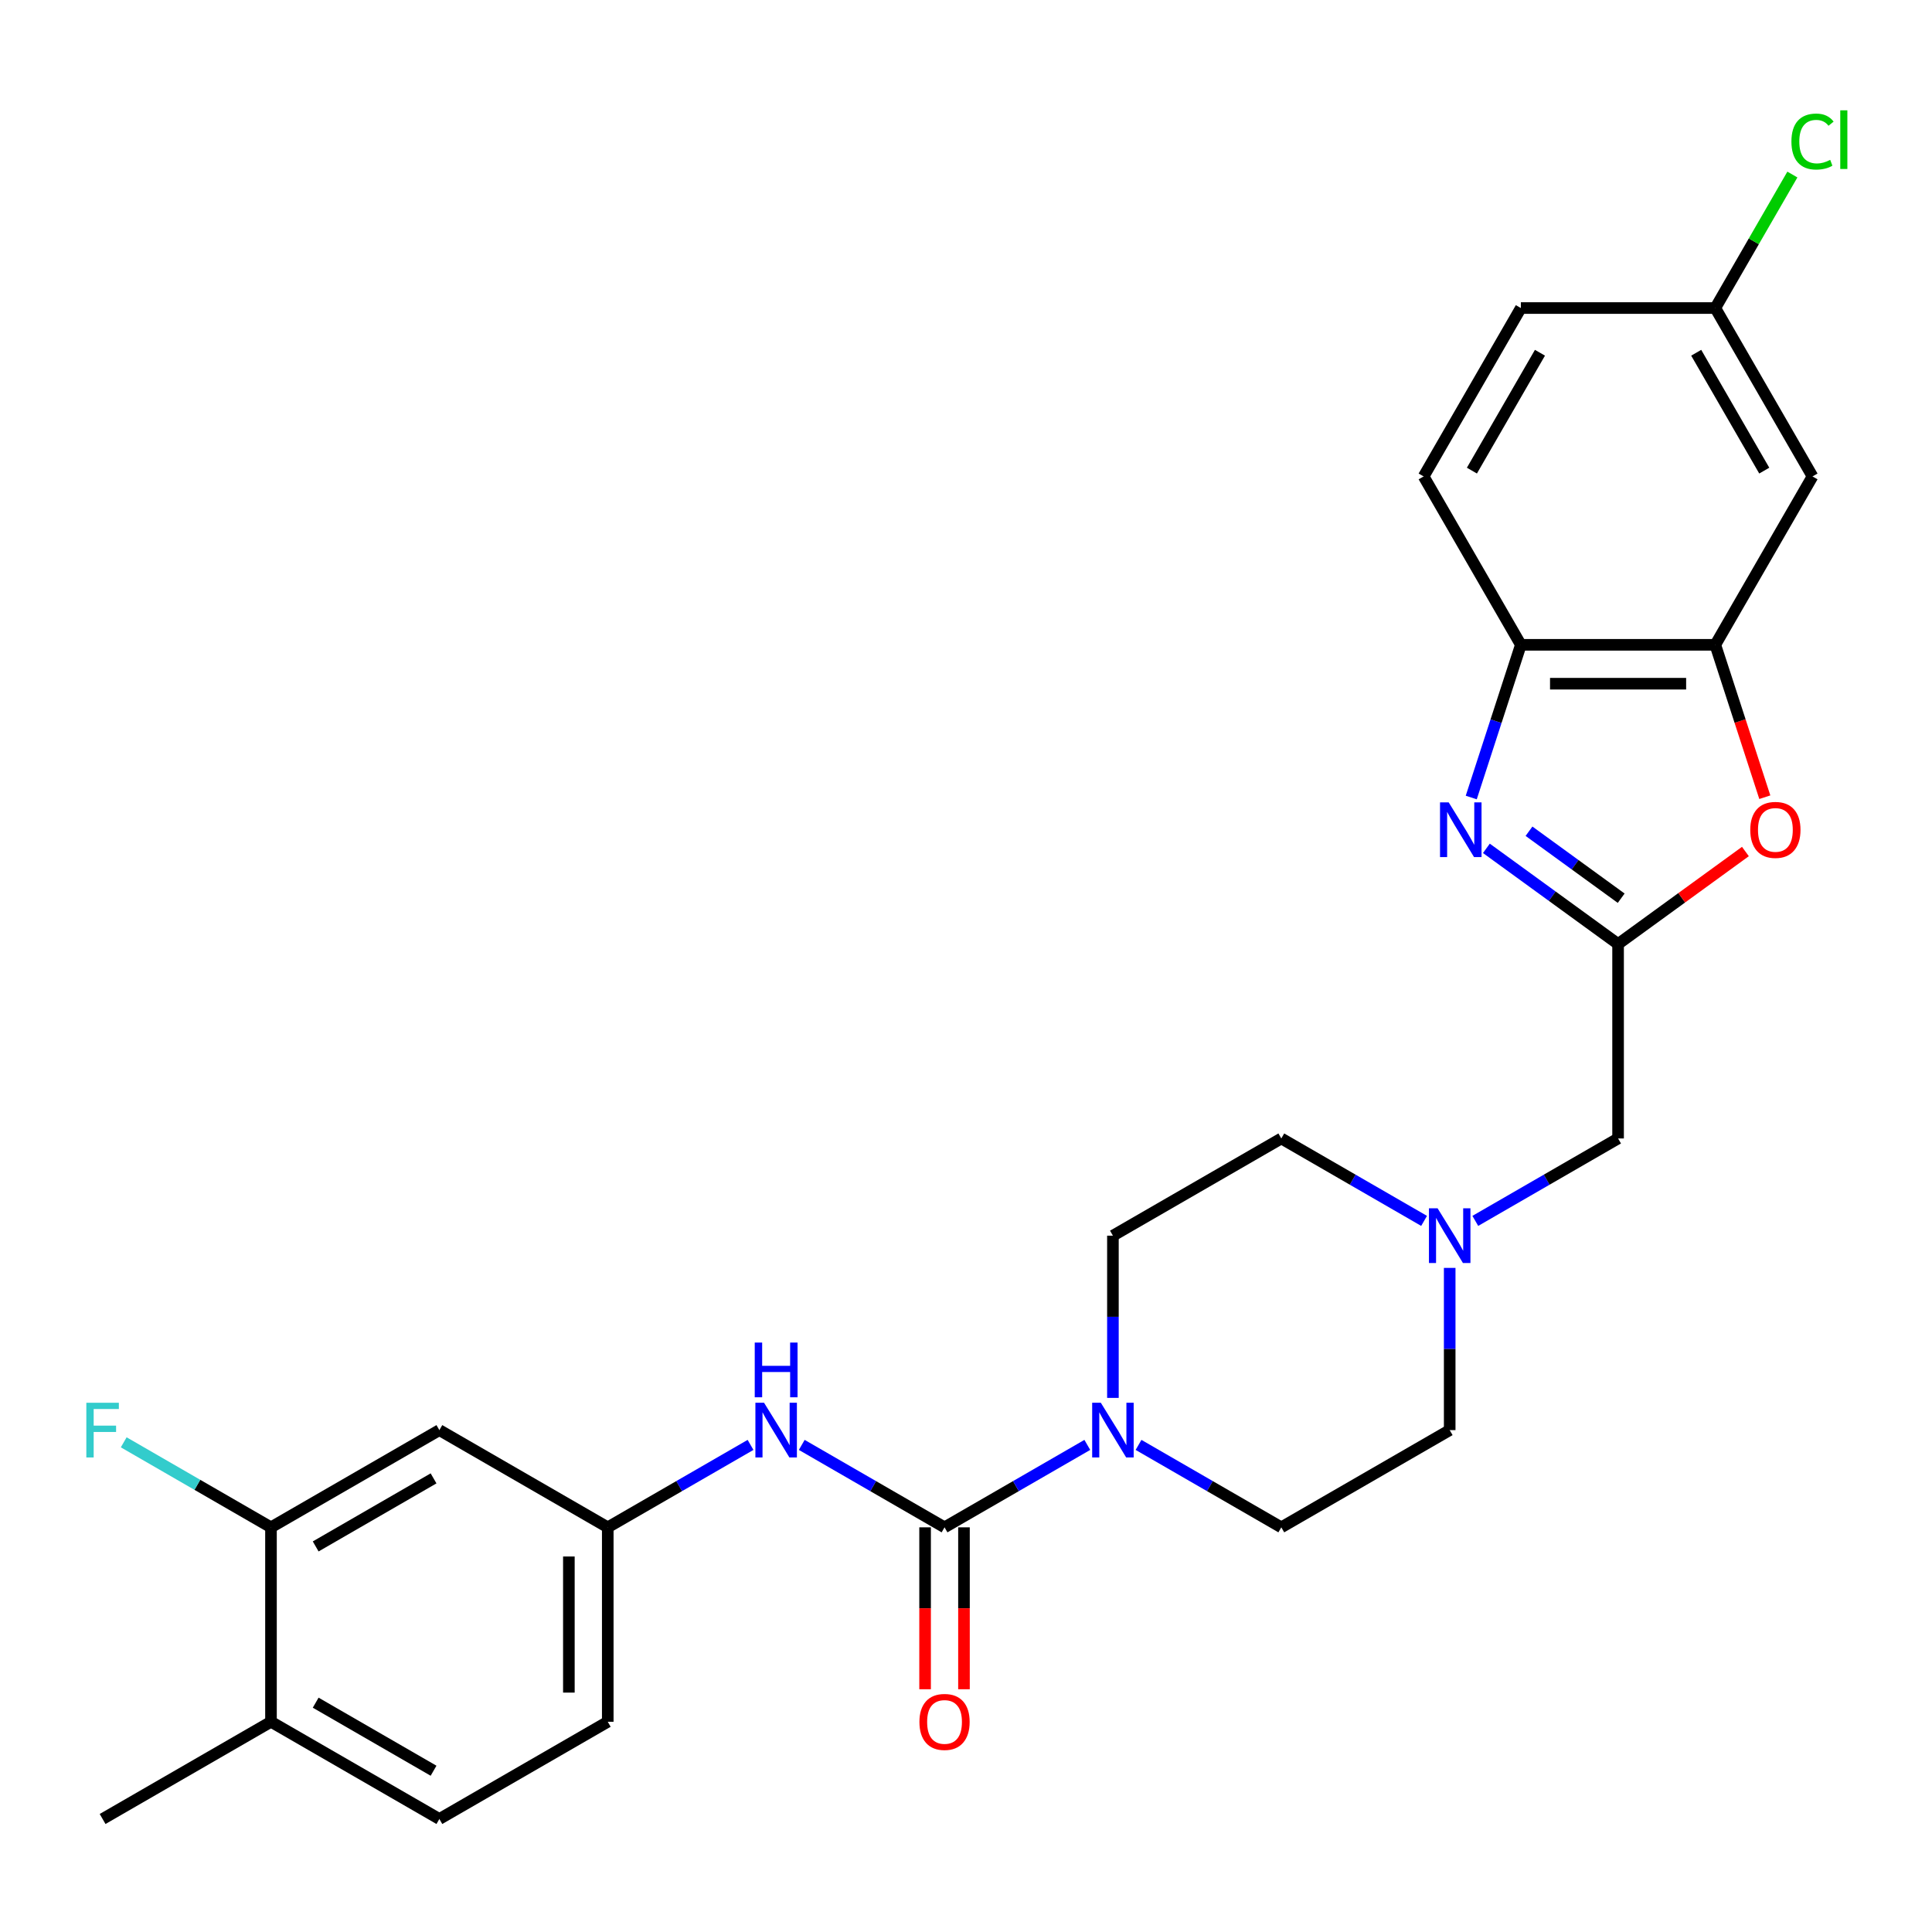 <?xml version='1.0' encoding='iso-8859-1'?>
<svg version='1.1' baseProfile='full'
              xmlns='http://www.w3.org/2000/svg'
                      xmlns:rdkit='http://www.rdkit.org/xml'
                      xmlns:xlink='http://www.w3.org/1999/xlink'
                  xml:space='preserve'
width='1000px' height='1000px' viewBox='0 0 1000 1000'>
<!-- END OF HEADER -->
<rect style='opacity:1.0;fill:#FFFFFF;stroke:none' width='1000' height='1000' x='0' y='0'> </rect>
<path class='bond-1' d='M 769.353,439.101 L 803.435,463.863' style='fill:none;fill-rule:evenodd;stroke:#0000FF;stroke-width:6px;stroke-linecap:butt;stroke-linejoin:miter;stroke-opacity:1' />
<path class='bond-1' d='M 803.435,463.863 L 837.516,488.625' style='fill:none;fill-rule:evenodd;stroke:#000000;stroke-width:6px;stroke-linecap:butt;stroke-linejoin:miter;stroke-opacity:1' />
<path class='bond-1' d='M 791.408,430.246 L 815.266,447.579' style='fill:none;fill-rule:evenodd;stroke:#0000FF;stroke-width:6px;stroke-linecap:butt;stroke-linejoin:miter;stroke-opacity:1' />
<path class='bond-1' d='M 815.266,447.579 L 839.123,464.912' style='fill:none;fill-rule:evenodd;stroke:#000000;stroke-width:6px;stroke-linecap:butt;stroke-linejoin:miter;stroke-opacity:1' />
<path class='bond-5' d='M 761.515,412.794 L 774.356,373.275' style='fill:none;fill-rule:evenodd;stroke:#0000FF;stroke-width:6px;stroke-linecap:butt;stroke-linejoin:miter;stroke-opacity:1' />
<path class='bond-5' d='M 774.356,373.275 L 787.196,333.756' style='fill:none;fill-rule:evenodd;stroke:#000000;stroke-width:6px;stroke-linecap:butt;stroke-linejoin:miter;stroke-opacity:1' />
<path class='bond-0' d='M 488.889,790.546 L 525.839,769.212' style='fill:none;fill-rule:evenodd;stroke:#000000;stroke-width:6px;stroke-linecap:butt;stroke-linejoin:miter;stroke-opacity:1' />
<path class='bond-0' d='M 525.839,769.212 L 562.79,747.879' style='fill:none;fill-rule:evenodd;stroke:#0000FF;stroke-width:6px;stroke-linecap:butt;stroke-linejoin:miter;stroke-opacity:1' />
<path class='bond-6' d='M 488.889,790.546 L 451.938,769.212' style='fill:none;fill-rule:evenodd;stroke:#000000;stroke-width:6px;stroke-linecap:butt;stroke-linejoin:miter;stroke-opacity:1' />
<path class='bond-6' d='M 451.938,769.212 L 414.988,747.879' style='fill:none;fill-rule:evenodd;stroke:#0000FF;stroke-width:6px;stroke-linecap:butt;stroke-linejoin:miter;stroke-opacity:1' />
<path class='bond-13' d='M 478.825,790.546 L 478.825,832.448' style='fill:none;fill-rule:evenodd;stroke:#000000;stroke-width:6px;stroke-linecap:butt;stroke-linejoin:miter;stroke-opacity:1' />
<path class='bond-13' d='M 478.825,832.448 L 478.825,874.35' style='fill:none;fill-rule:evenodd;stroke:#FF0000;stroke-width:6px;stroke-linecap:butt;stroke-linejoin:miter;stroke-opacity:1' />
<path class='bond-13' d='M 498.953,790.546 L 498.953,832.448' style='fill:none;fill-rule:evenodd;stroke:#000000;stroke-width:6px;stroke-linecap:butt;stroke-linejoin:miter;stroke-opacity:1' />
<path class='bond-13' d='M 498.953,832.448 L 498.953,874.35' style='fill:none;fill-rule:evenodd;stroke:#FF0000;stroke-width:6px;stroke-linecap:butt;stroke-linejoin:miter;stroke-opacity:1' />
<path class='bond-3' d='M 837.516,488.625 L 870.468,464.684' style='fill:none;fill-rule:evenodd;stroke:#000000;stroke-width:6px;stroke-linecap:butt;stroke-linejoin:miter;stroke-opacity:1' />
<path class='bond-3' d='M 870.468,464.684 L 903.42,440.743' style='fill:none;fill-rule:evenodd;stroke:#FF0000;stroke-width:6px;stroke-linecap:butt;stroke-linejoin:miter;stroke-opacity:1' />
<path class='bond-12' d='M 837.516,488.625 L 837.516,589.265' style='fill:none;fill-rule:evenodd;stroke:#000000;stroke-width:6px;stroke-linecap:butt;stroke-linejoin:miter;stroke-opacity:1' />
<path class='bond-2' d='M 589.302,747.879 L 626.252,769.212' style='fill:none;fill-rule:evenodd;stroke:#0000FF;stroke-width:6px;stroke-linecap:butt;stroke-linejoin:miter;stroke-opacity:1' />
<path class='bond-2' d='M 626.252,769.212 L 663.203,790.546' style='fill:none;fill-rule:evenodd;stroke:#000000;stroke-width:6px;stroke-linecap:butt;stroke-linejoin:miter;stroke-opacity:1' />
<path class='bond-29' d='M 576.046,723.549 L 576.046,681.567' style='fill:none;fill-rule:evenodd;stroke:#0000FF;stroke-width:6px;stroke-linecap:butt;stroke-linejoin:miter;stroke-opacity:1' />
<path class='bond-29' d='M 576.046,681.567 L 576.046,639.585' style='fill:none;fill-rule:evenodd;stroke:#000000;stroke-width:6px;stroke-linecap:butt;stroke-linejoin:miter;stroke-opacity:1' />
<path class='bond-27' d='M 913.466,412.634 L 900.651,373.195' style='fill:none;fill-rule:evenodd;stroke:#FF0000;stroke-width:6px;stroke-linecap:butt;stroke-linejoin:miter;stroke-opacity:1' />
<path class='bond-27' d='M 900.651,373.195 L 887.837,333.756' style='fill:none;fill-rule:evenodd;stroke:#000000;stroke-width:6px;stroke-linecap:butt;stroke-linejoin:miter;stroke-opacity:1' />
<path class='bond-4' d='M 887.837,333.756 L 787.196,333.756' style='fill:none;fill-rule:evenodd;stroke:#000000;stroke-width:6px;stroke-linecap:butt;stroke-linejoin:miter;stroke-opacity:1' />
<path class='bond-4' d='M 872.741,353.884 L 802.292,353.884' style='fill:none;fill-rule:evenodd;stroke:#000000;stroke-width:6px;stroke-linecap:butt;stroke-linejoin:miter;stroke-opacity:1' />
<path class='bond-9' d='M 887.837,333.756 L 938.157,246.599' style='fill:none;fill-rule:evenodd;stroke:#000000;stroke-width:6px;stroke-linecap:butt;stroke-linejoin:miter;stroke-opacity:1' />
<path class='bond-17' d='M 787.196,333.756 L 736.876,246.599' style='fill:none;fill-rule:evenodd;stroke:#000000;stroke-width:6px;stroke-linecap:butt;stroke-linejoin:miter;stroke-opacity:1' />
<path class='bond-11' d='M 388.476,747.879 L 351.525,769.212' style='fill:none;fill-rule:evenodd;stroke:#0000FF;stroke-width:6px;stroke-linecap:butt;stroke-linejoin:miter;stroke-opacity:1' />
<path class='bond-11' d='M 351.525,769.212 L 314.575,790.546' style='fill:none;fill-rule:evenodd;stroke:#000000;stroke-width:6px;stroke-linecap:butt;stroke-linejoin:miter;stroke-opacity:1' />
<path class='bond-7' d='M 763.616,631.932 L 800.566,610.599' style='fill:none;fill-rule:evenodd;stroke:#0000FF;stroke-width:6px;stroke-linecap:butt;stroke-linejoin:miter;stroke-opacity:1' />
<path class='bond-7' d='M 800.566,610.599 L 837.516,589.265' style='fill:none;fill-rule:evenodd;stroke:#000000;stroke-width:6px;stroke-linecap:butt;stroke-linejoin:miter;stroke-opacity:1' />
<path class='bond-20' d='M 737.103,631.932 L 700.153,610.599' style='fill:none;fill-rule:evenodd;stroke:#0000FF;stroke-width:6px;stroke-linecap:butt;stroke-linejoin:miter;stroke-opacity:1' />
<path class='bond-20' d='M 700.153,610.599 L 663.203,589.265' style='fill:none;fill-rule:evenodd;stroke:#000000;stroke-width:6px;stroke-linecap:butt;stroke-linejoin:miter;stroke-opacity:1' />
<path class='bond-21' d='M 750.359,656.261 L 750.359,698.243' style='fill:none;fill-rule:evenodd;stroke:#0000FF;stroke-width:6px;stroke-linecap:butt;stroke-linejoin:miter;stroke-opacity:1' />
<path class='bond-21' d='M 750.359,698.243 L 750.359,740.225' style='fill:none;fill-rule:evenodd;stroke:#000000;stroke-width:6px;stroke-linecap:butt;stroke-linejoin:miter;stroke-opacity:1' />
<path class='bond-8' d='M 140.261,790.546 L 227.418,740.225' style='fill:none;fill-rule:evenodd;stroke:#000000;stroke-width:6px;stroke-linecap:butt;stroke-linejoin:miter;stroke-opacity:1' />
<path class='bond-8' d='M 163.398,800.429 L 224.408,765.205' style='fill:none;fill-rule:evenodd;stroke:#000000;stroke-width:6px;stroke-linecap:butt;stroke-linejoin:miter;stroke-opacity:1' />
<path class='bond-22' d='M 140.261,790.546 L 102.15,768.542' style='fill:none;fill-rule:evenodd;stroke:#000000;stroke-width:6px;stroke-linecap:butt;stroke-linejoin:miter;stroke-opacity:1' />
<path class='bond-22' d='M 102.15,768.542 L 64.04,746.539' style='fill:none;fill-rule:evenodd;stroke:#33CCCC;stroke-width:6px;stroke-linecap:butt;stroke-linejoin:miter;stroke-opacity:1' />
<path class='bond-30' d='M 140.261,790.546 L 140.261,891.186' style='fill:none;fill-rule:evenodd;stroke:#000000;stroke-width:6px;stroke-linecap:butt;stroke-linejoin:miter;stroke-opacity:1' />
<path class='bond-28' d='M 938.157,246.599 L 887.837,159.442' style='fill:none;fill-rule:evenodd;stroke:#000000;stroke-width:6px;stroke-linecap:butt;stroke-linejoin:miter;stroke-opacity:1' />
<path class='bond-28' d='M 913.177,243.589 L 877.953,182.579' style='fill:none;fill-rule:evenodd;stroke:#000000;stroke-width:6px;stroke-linecap:butt;stroke-linejoin:miter;stroke-opacity:1' />
<path class='bond-10' d='M 227.418,740.225 L 314.575,790.546' style='fill:none;fill-rule:evenodd;stroke:#000000;stroke-width:6px;stroke-linecap:butt;stroke-linejoin:miter;stroke-opacity:1' />
<path class='bond-23' d='M 314.575,790.546 L 314.575,891.186' style='fill:none;fill-rule:evenodd;stroke:#000000;stroke-width:6px;stroke-linecap:butt;stroke-linejoin:miter;stroke-opacity:1' />
<path class='bond-23' d='M 294.447,805.642 L 294.447,876.09' style='fill:none;fill-rule:evenodd;stroke:#000000;stroke-width:6px;stroke-linecap:butt;stroke-linejoin:miter;stroke-opacity:1' />
<path class='bond-14' d='M 663.203,790.546 L 750.359,740.225' style='fill:none;fill-rule:evenodd;stroke:#000000;stroke-width:6px;stroke-linecap:butt;stroke-linejoin:miter;stroke-opacity:1' />
<path class='bond-15' d='M 576.046,639.585 L 663.203,589.265' style='fill:none;fill-rule:evenodd;stroke:#000000;stroke-width:6px;stroke-linecap:butt;stroke-linejoin:miter;stroke-opacity:1' />
<path class='bond-16' d='M 140.261,891.186 L 227.418,941.506' style='fill:none;fill-rule:evenodd;stroke:#000000;stroke-width:6px;stroke-linecap:butt;stroke-linejoin:miter;stroke-opacity:1' />
<path class='bond-16' d='M 163.398,881.302 L 224.408,916.526' style='fill:none;fill-rule:evenodd;stroke:#000000;stroke-width:6px;stroke-linecap:butt;stroke-linejoin:miter;stroke-opacity:1' />
<path class='bond-26' d='M 140.261,891.186 L 53.104,941.506' style='fill:none;fill-rule:evenodd;stroke:#000000;stroke-width:6px;stroke-linecap:butt;stroke-linejoin:miter;stroke-opacity:1' />
<path class='bond-24' d='M 736.876,246.599 L 787.196,159.442' style='fill:none;fill-rule:evenodd;stroke:#000000;stroke-width:6px;stroke-linecap:butt;stroke-linejoin:miter;stroke-opacity:1' />
<path class='bond-24' d='M 761.856,243.589 L 797.08,182.579' style='fill:none;fill-rule:evenodd;stroke:#000000;stroke-width:6px;stroke-linecap:butt;stroke-linejoin:miter;stroke-opacity:1' />
<path class='bond-18' d='M 227.418,941.506 L 314.575,891.186' style='fill:none;fill-rule:evenodd;stroke:#000000;stroke-width:6px;stroke-linecap:butt;stroke-linejoin:miter;stroke-opacity:1' />
<path class='bond-19' d='M 887.837,159.442 L 787.196,159.442' style='fill:none;fill-rule:evenodd;stroke:#000000;stroke-width:6px;stroke-linecap:butt;stroke-linejoin:miter;stroke-opacity:1' />
<path class='bond-25' d='M 887.837,159.442 L 907.784,124.891' style='fill:none;fill-rule:evenodd;stroke:#000000;stroke-width:6px;stroke-linecap:butt;stroke-linejoin:miter;stroke-opacity:1' />
<path class='bond-25' d='M 907.784,124.891 L 927.732,90.341' style='fill:none;fill-rule:evenodd;stroke:#00CC00;stroke-width:6px;stroke-linecap:butt;stroke-linejoin:miter;stroke-opacity:1' />
<path  class='atom-0' d='M 749.837 415.31
L 759.117 430.31
Q 760.037 431.79, 761.517 434.47
Q 762.997 437.15, 763.077 437.31
L 763.077 415.31
L 766.837 415.31
L 766.837 443.63
L 762.957 443.63
L 752.997 427.23
Q 751.837 425.31, 750.597 423.11
Q 749.397 420.91, 749.037 420.23
L 749.037 443.63
L 745.357 443.63
L 745.357 415.31
L 749.837 415.31
' fill='#0000FF'/>
<path  class='atom-3' d='M 569.786 726.065
L 579.066 741.065
Q 579.986 742.545, 581.466 745.225
Q 582.946 747.905, 583.026 748.065
L 583.026 726.065
L 586.786 726.065
L 586.786 754.385
L 582.906 754.385
L 572.946 737.985
Q 571.786 736.065, 570.546 733.865
Q 569.346 731.665, 568.986 730.985
L 568.986 754.385
L 565.306 754.385
L 565.306 726.065
L 569.786 726.065
' fill='#0000FF'/>
<path  class='atom-4' d='M 905.936 429.55
Q 905.936 422.75, 909.296 418.95
Q 912.656 415.15, 918.936 415.15
Q 925.216 415.15, 928.576 418.95
Q 931.936 422.75, 931.936 429.55
Q 931.936 436.43, 928.536 440.35
Q 925.136 444.23, 918.936 444.23
Q 912.696 444.23, 909.296 440.35
Q 905.936 436.47, 905.936 429.55
M 918.936 441.03
Q 923.256 441.03, 925.576 438.15
Q 927.936 435.23, 927.936 429.55
Q 927.936 423.99, 925.576 421.19
Q 923.256 418.35, 918.936 418.35
Q 914.616 418.35, 912.256 421.15
Q 909.936 423.95, 909.936 429.55
Q 909.936 435.27, 912.256 438.15
Q 914.616 441.03, 918.936 441.03
' fill='#FF0000'/>
<path  class='atom-7' d='M 395.472 726.065
L 404.752 741.065
Q 405.672 742.545, 407.152 745.225
Q 408.632 747.905, 408.712 748.065
L 408.712 726.065
L 412.472 726.065
L 412.472 754.385
L 408.592 754.385
L 398.632 737.985
Q 397.472 736.065, 396.232 733.865
Q 395.032 731.665, 394.672 730.985
L 394.672 754.385
L 390.992 754.385
L 390.992 726.065
L 395.472 726.065
' fill='#0000FF'/>
<path  class='atom-7' d='M 390.652 694.913
L 394.492 694.913
L 394.492 706.953
L 408.972 706.953
L 408.972 694.913
L 412.812 694.913
L 412.812 723.233
L 408.972 723.233
L 408.972 710.153
L 394.492 710.153
L 394.492 723.233
L 390.652 723.233
L 390.652 694.913
' fill='#0000FF'/>
<path  class='atom-8' d='M 744.099 625.425
L 753.379 640.425
Q 754.299 641.905, 755.779 644.585
Q 757.259 647.265, 757.339 647.425
L 757.339 625.425
L 761.099 625.425
L 761.099 653.745
L 757.219 653.745
L 747.259 637.345
Q 746.099 635.425, 744.859 633.225
Q 743.659 631.025, 743.299 630.345
L 743.299 653.745
L 739.619 653.745
L 739.619 625.425
L 744.099 625.425
' fill='#0000FF'/>
<path  class='atom-14' d='M 475.889 891.266
Q 475.889 884.466, 479.249 880.666
Q 482.609 876.866, 488.889 876.866
Q 495.169 876.866, 498.529 880.666
Q 501.889 884.466, 501.889 891.266
Q 501.889 898.146, 498.489 902.066
Q 495.089 905.946, 488.889 905.946
Q 482.649 905.946, 479.249 902.066
Q 475.889 898.186, 475.889 891.266
M 488.889 902.746
Q 493.209 902.746, 495.529 899.866
Q 497.889 896.946, 497.889 891.266
Q 497.889 885.706, 495.529 882.906
Q 493.209 880.066, 488.889 880.066
Q 484.569 880.066, 482.209 882.866
Q 479.889 885.666, 479.889 891.266
Q 479.889 896.986, 482.209 899.866
Q 484.569 902.746, 488.889 902.746
' fill='#FF0000'/>
<path  class='atom-23' d='M 44.684 726.065
L 61.524 726.065
L 61.524 729.305
L 48.484 729.305
L 48.484 737.905
L 60.084 737.905
L 60.084 741.185
L 48.484 741.185
L 48.484 754.385
L 44.684 754.385
L 44.684 726.065
' fill='#33CCCC'/>
<path  class='atom-26' d='M 927.237 73.265
Q 927.237 66.225, 930.517 62.545
Q 933.837 58.825, 940.117 58.825
Q 945.957 58.825, 949.077 62.945
L 946.437 65.105
Q 944.157 62.105, 940.117 62.105
Q 935.837 62.105, 933.557 64.985
Q 931.317 67.825, 931.317 73.265
Q 931.317 78.865, 933.637 81.745
Q 935.997 84.625, 940.557 84.625
Q 943.677 84.625, 947.317 82.745
L 948.437 85.745
Q 946.957 86.705, 944.717 87.265
Q 942.477 87.825, 939.997 87.825
Q 933.837 87.825, 930.517 84.065
Q 927.237 80.305, 927.237 73.265
' fill='#00CC00'/>
<path  class='atom-26' d='M 952.517 57.105
L 956.197 57.105
L 956.197 87.465
L 952.517 87.465
L 952.517 57.105
' fill='#00CC00'/>
</svg>
